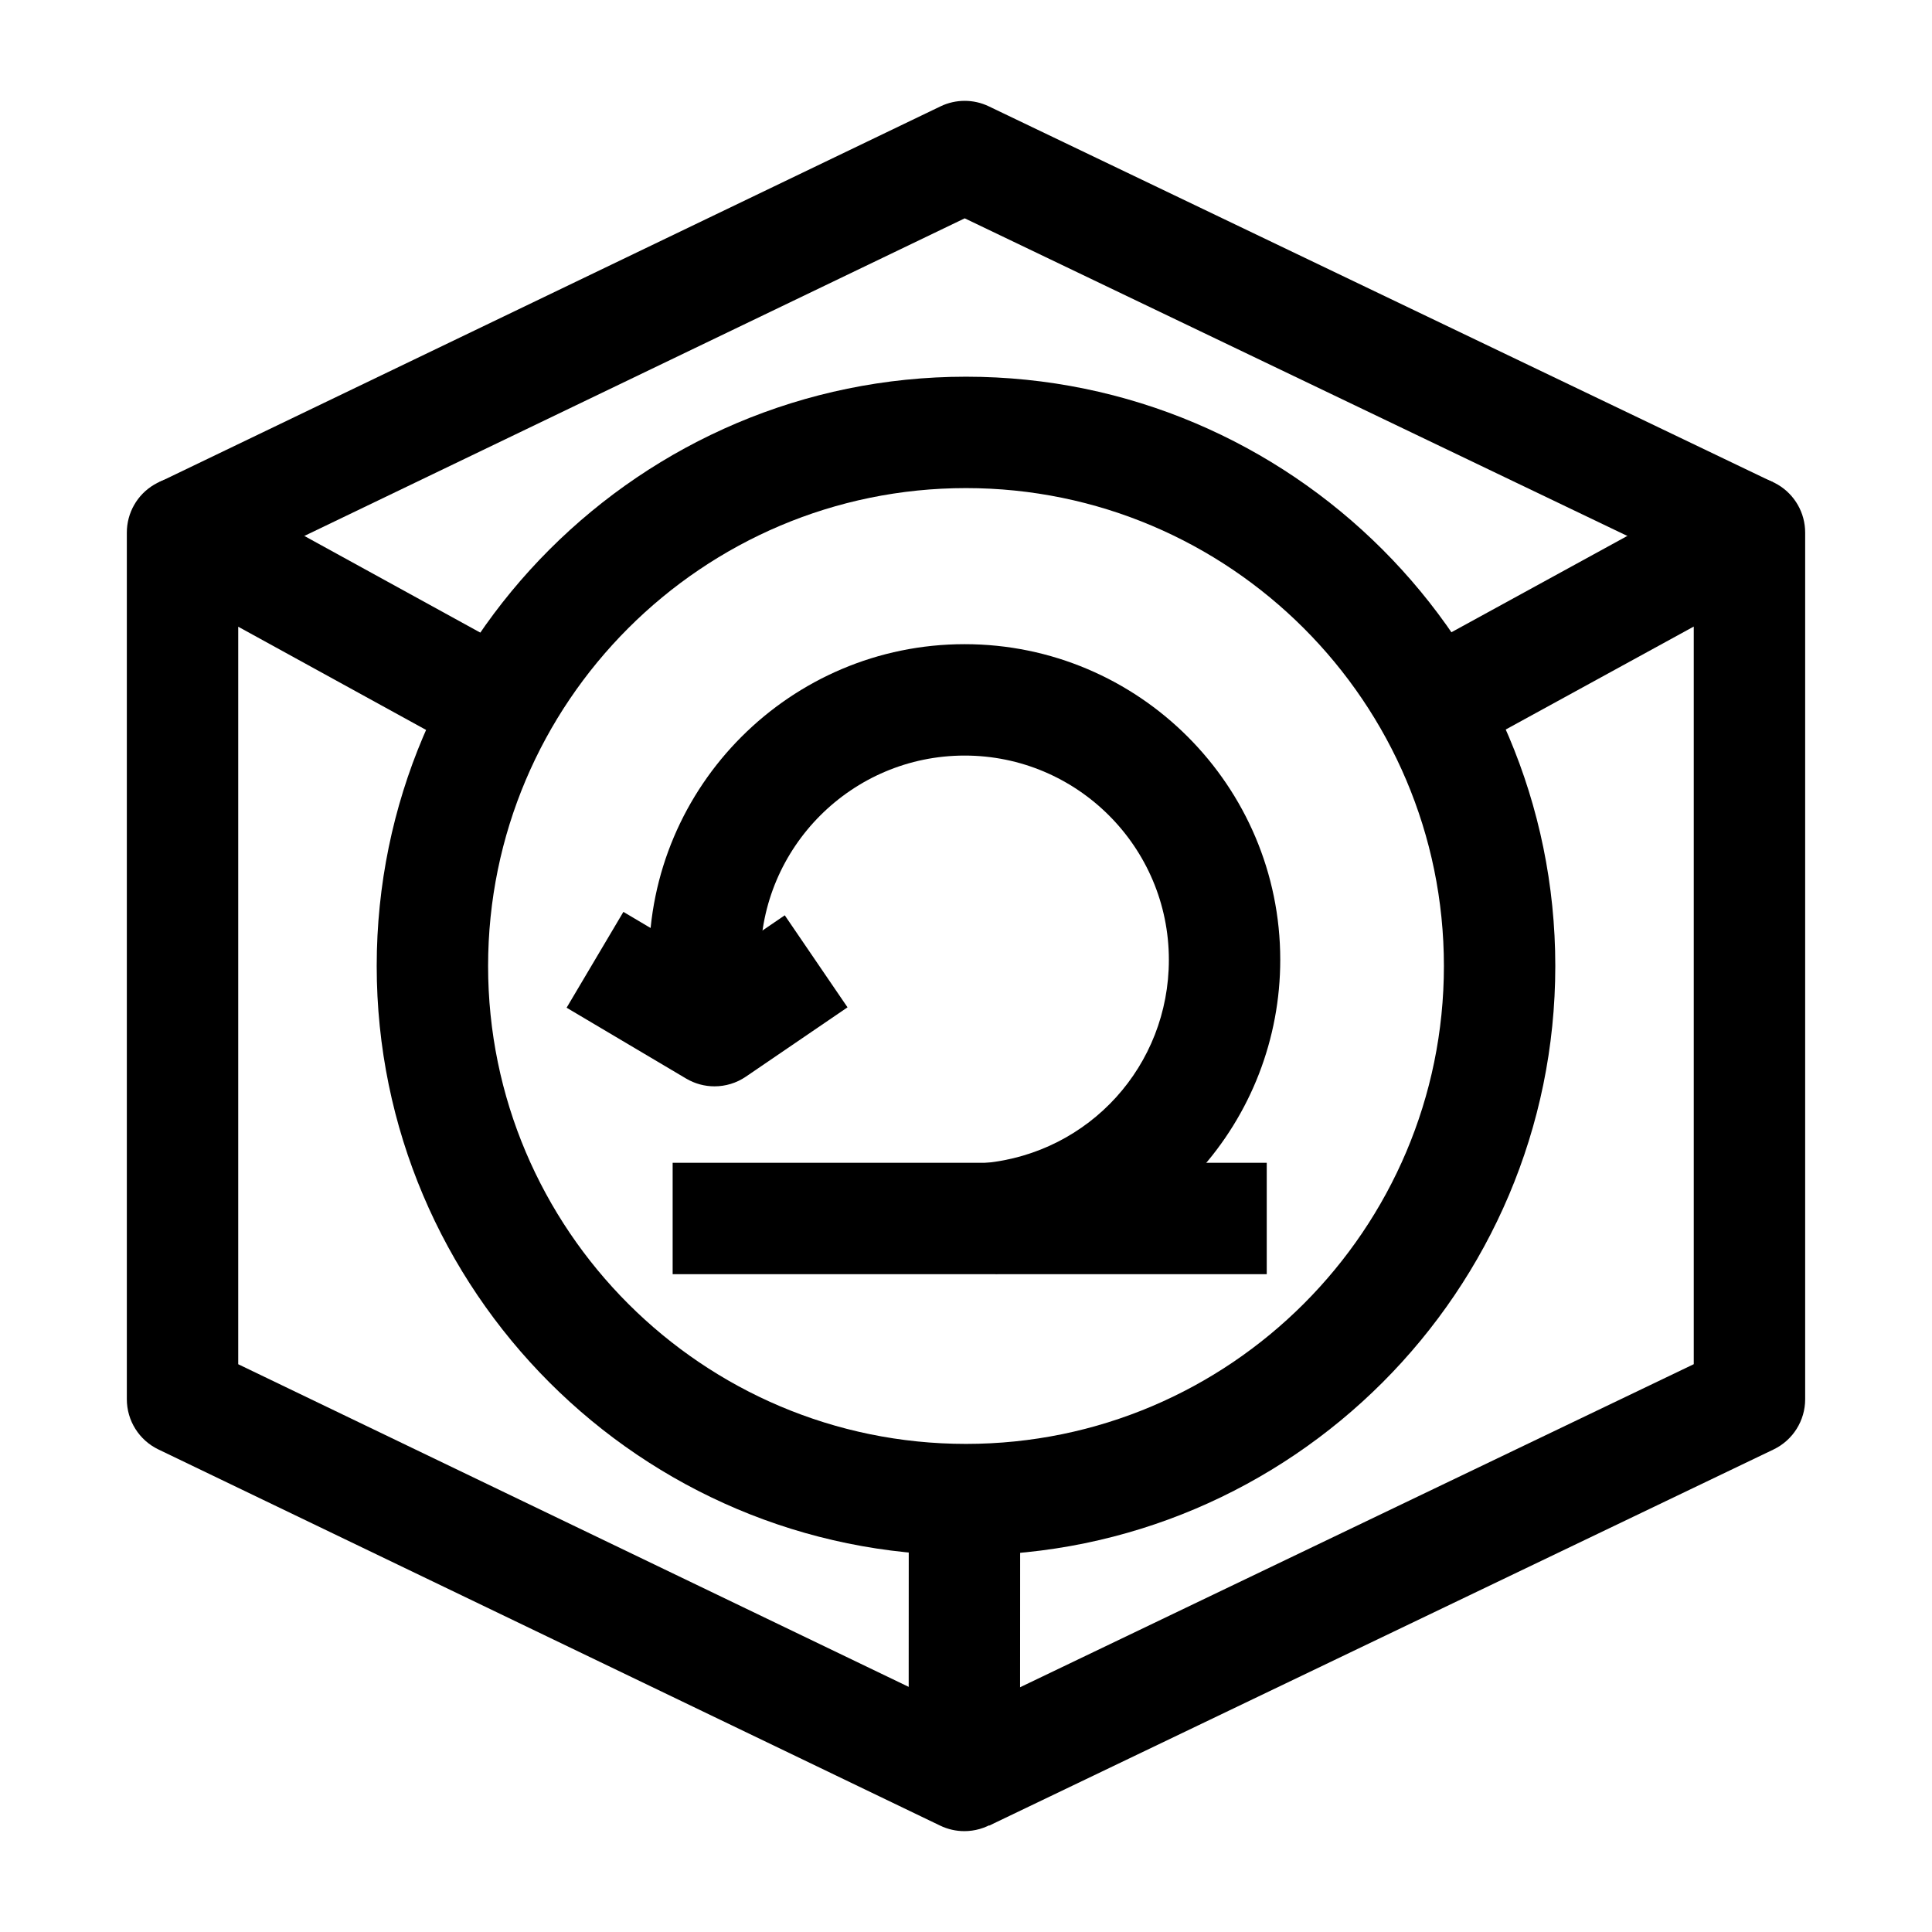 <?xml version="1.0" encoding="UTF-8"?>
<!-- Uploaded to: SVG Repo, www.svgrepo.com, Generator: SVG Repo Mixer Tools -->
<svg fill="#000000" width="800px" height="800px" version="1.1" viewBox="144 144 512 512" xmlns="http://www.w3.org/2000/svg">
 <g>
  <path d="m400 556.17c-86.113 0-156.17-70.059-156.17-156.17 0-86.109 70.059-156.17 156.17-156.17s156.17 70.059 156.17 156.17-70.055 156.17-156.17 156.17zm0-282.82c-69.836 0-126.65 56.812-126.65 126.65-0.004 69.84 56.812 126.65 126.65 126.65s126.65-56.812 126.65-126.65-56.812-126.65-126.65-126.65z"/>
  <path d="m399.56 629.27c-2.184 0-4.371-0.484-6.398-1.461l-207.19-99.695c-5.109-2.457-8.359-7.629-8.359-13.301v-229.68c0-5.219 2.754-10.047 7.246-12.703 4.488-2.656 10.051-2.746 14.621-0.23l83.98 46.141-14.215 25.871-62.113-34.125v195.45l177.68 85.5 0.023-49.637 29.52 0.016-0.035 73.109c-0.004 5.074-2.613 9.793-6.91 12.492-2.387 1.496-5.109 2.254-7.848 2.254z"/>
  <path d="m601.17 298.45-201.51-96.59-200.81 96.582-12.797-26.602 207.2-99.656c4.039-1.941 8.738-1.945 12.777-0.008l207.9 99.652z"/>
  <path d="m406.11 627.82-12.766-26.617 199.52-95.68v-195.48l-62.199 34.059-14.176-25.895 84.047-46.02c4.574-2.504 10.129-2.41 14.613 0.25 4.484 2.656 7.238 7.484 7.238 12.699v229.68c0 5.68-3.258 10.852-8.379 13.309z"/>
  <path d="m322.26 452.15h157.44v29.52h-157.44z"/>
  <path d="m333.35 431.89c-2.598 0-5.199-0.684-7.523-2.062l-31.672-18.773 15.051-25.395 23.59 13.984 19.172-13.078 16.633 24.387-26.934 18.371c-2.5 1.707-5.406 2.566-8.316 2.566z"/>
  <path d="m407.84 481.6-2.863-29.383c27.812-2.711 48.785-25.867 48.785-53.863 0-29.844-24.277-54.121-54.121-54.121s-54.121 24.277-54.121 54.121c0 5.019 0.684 9.984 2.031 14.754l-28.41 8.027c-2.086-7.387-3.144-15.051-3.144-22.781 0-46.121 37.52-83.641 83.641-83.641s83.641 37.52 83.641 83.641c0 20.906-7.758 40.926-21.84 56.359-13.98 15.332-33.02 24.879-53.598 26.887z"/>
 </g>
</svg>